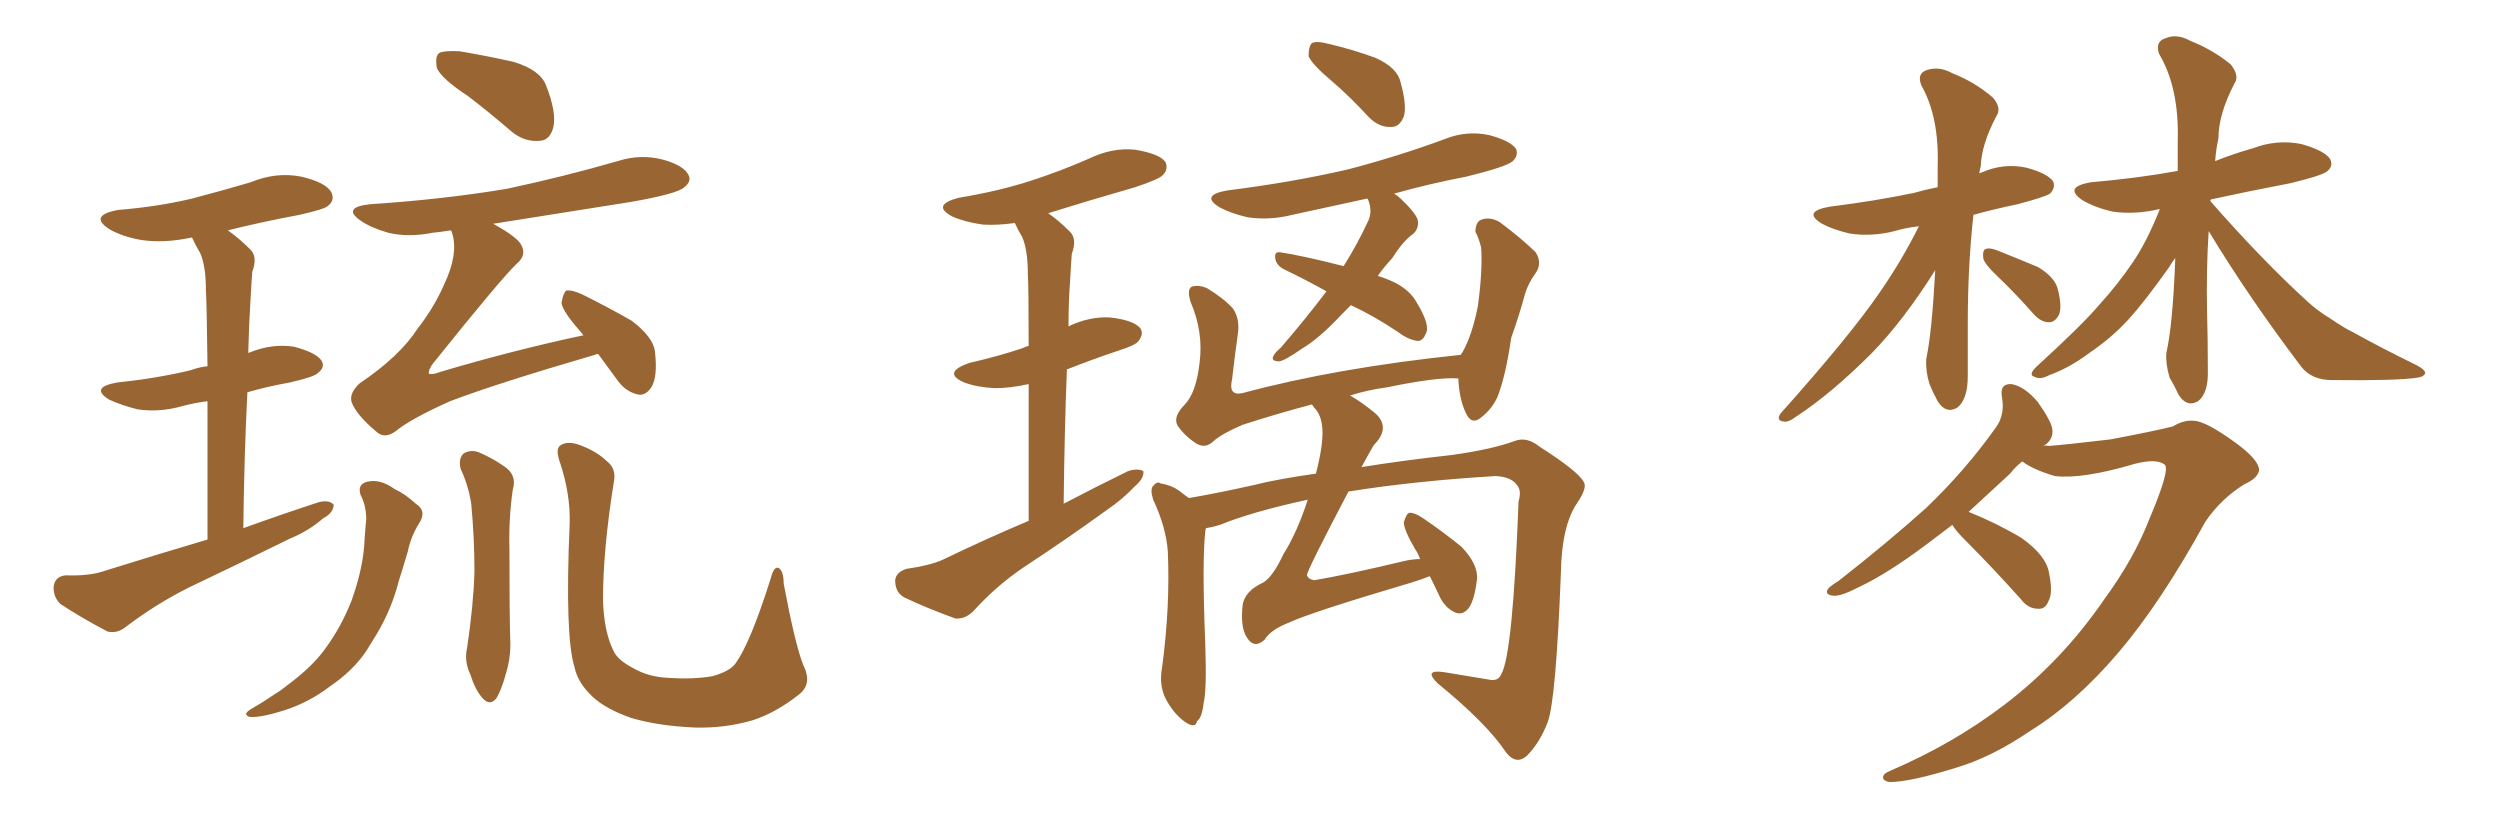 <svg xmlns="http://www.w3.org/2000/svg" xmlns:xlink="http://www.w3.org/1999/xlink" width="450" height="150"><path fill="#996633" padding="10" d="M37.35 97.12L37.35 97.12Q37.35 82.03 37.35 72.22L37.35 72.22Q35.01 72.51 32.81 73.10L32.81 73.10Q28.71 74.27 24.76 73.68L24.76 73.68Q21.83 72.95 19.63 71.92L19.63 71.92Q16.11 69.73 21.09 68.85L21.09 68.85Q28.13 68.12 34.28 66.65L34.28 66.65Q35.89 66.06 37.35 65.92L37.35 65.92Q37.21 54.49 37.06 52.15L37.06 52.15Q37.06 47.90 36.04 45.56L36.04 45.56Q35.16 44.09 34.57 42.77L34.57 42.77Q34.42 42.77 34.42 42.77L34.42 42.77Q29.59 43.80 25.49 43.21L25.49 43.21Q22.12 42.63 19.78 41.31L19.78 41.31Q15.82 38.82 21.24 37.79L21.24 37.79Q28.42 37.21 34.57 35.74L34.57 35.74Q40.14 34.28 45.12 32.81L45.12 32.81Q49.66 30.91 54.20 31.79L54.20 31.79Q58.59 32.81 59.62 34.57L59.62 34.57Q60.35 36.04 59.03 37.06L59.03 37.06Q58.45 37.65 53.91 38.67L53.91 38.67Q46.88 39.99 41.02 41.46L41.02 41.46Q43.07 42.92 44.97 44.82L44.97 44.82Q46.44 46.14 45.41 48.93L45.41 48.93Q45.26 50.83 45.12 53.47L45.12 53.47Q44.82 58.15 44.68 63.57L44.68 63.57Q44.82 63.43 44.97 63.43L44.97 63.43Q48.93 61.82 52.88 62.40L52.88 62.40Q56.84 63.43 57.86 64.89L57.86 64.89Q58.59 66.06 57.28 67.09L57.28 67.09Q56.69 67.82 52.15 68.85L52.15 68.85Q48.05 69.58 44.53 70.61L44.53 70.61Q43.95 81.88 43.80 95.07L43.80 95.07Q50.68 92.58 57.42 90.38L57.42 90.38Q59.18 89.94 60.06 90.82L60.06 90.82Q60.06 92.29 58.15 93.31L58.15 93.31Q55.66 95.51 52.15 96.97L52.15 96.97Q43.21 101.37 33.98 105.76L33.98 105.76Q28.13 108.69 22.71 112.79L22.71 112.79Q21.09 114.11 19.34 113.67L19.34 113.67Q14.36 111.04 10.84 108.69L10.84 108.69Q9.52 107.37 9.67 105.47L9.67 105.47Q9.96 103.71 11.87 103.56L11.87 103.56Q16.26 103.71 19.04 102.69L19.04 102.69Q28.42 99.76 37.35 97.12ZM84.23 17.29L84.23 17.29Q79.54 14.21 78.66 12.30L78.66 12.30Q78.22 10.11 79.10 9.52L79.10 9.52Q79.98 9.08 82.76 9.23L82.76 9.23Q87.89 10.11 92.43 11.13L92.43 11.13Q97.27 12.60 98.29 15.38L98.29 15.38Q100.20 20.21 99.61 22.85L99.61 22.85Q99.02 25.20 97.27 25.34L97.27 25.34Q94.48 25.63 92.14 23.73L92.14 23.73Q87.89 20.07 84.23 17.29ZM107.67 63.72L107.67 63.72Q107.23 63.72 107.08 63.87L107.08 63.87Q89.50 68.99 81.01 72.22L81.01 72.22Q73.83 75.44 71.19 77.64L71.19 77.64Q69.14 79.10 67.68 77.64L67.68 77.64Q64.16 74.71 63.28 72.36L63.28 72.36Q62.84 70.75 64.75 68.99L64.75 68.99Q71.92 64.16 75.15 59.18L75.15 59.18Q78.22 55.22 79.98 51.12L79.98 51.12Q82.47 45.85 81.45 42.19L81.45 42.19Q81.30 41.60 81.15 41.46L81.15 41.46Q79.39 41.75 77.93 41.89L77.93 41.89Q73.54 42.77 69.87 41.89L69.87 41.89Q66.80 41.02 64.89 39.70L64.89 39.70Q61.52 37.35 66.50 36.77L66.50 36.77Q79.83 35.89 91.26 33.98L91.26 33.98Q101.51 31.79 111.18 29.00L111.18 29.00Q115.28 27.69 119.24 28.71L119.24 28.71Q123.05 29.74 123.93 31.49L123.93 31.49Q124.51 32.67 123.19 33.69L123.19 33.69Q122.02 34.86 113.67 36.33L113.67 36.33Q100.78 38.38 88.77 40.28L88.77 40.28Q93.31 42.77 93.90 44.24L93.90 44.24Q94.78 46.00 93.02 47.46L93.02 47.46Q90.23 50.10 77.78 65.63L77.78 65.63Q77.05 66.80 77.20 67.24L77.20 67.24Q77.78 67.53 79.25 66.94L79.25 66.94Q92.58 62.99 105.03 60.35L105.03 60.35Q104.44 59.62 104.30 59.47L104.30 59.47Q101.22 55.96 101.07 54.49L101.07 54.49Q101.37 52.73 101.95 52.29L101.95 52.29Q102.98 52.15 104.88 53.03L104.88 53.03Q109.57 55.37 113.67 57.71L113.67 57.71Q117.77 60.79 117.92 63.57L117.92 63.57Q118.36 67.68 117.33 69.58L117.33 69.58Q116.31 71.19 114.99 71.04L114.99 71.04Q112.79 70.61 111.33 68.70L111.33 68.70Q109.42 66.06 107.67 63.72ZM64.89 89.06L64.89 89.06Q64.31 87.16 66.06 86.72L66.06 86.72Q68.41 86.13 71.04 88.04L71.04 88.04Q72.95 88.92 74.85 90.67L74.85 90.67Q76.90 91.99 75.44 94.19L75.44 94.19Q73.97 96.53 73.39 99.32L73.39 99.32Q72.66 101.81 71.78 104.59L71.78 104.59Q70.46 109.72 67.82 114.11L67.82 114.11Q66.80 115.72 65.92 117.19L65.92 117.19Q63.57 120.70 59.47 123.49L59.47 123.49Q55.66 126.42 51.12 127.88L51.12 127.88Q46.88 129.20 44.97 129.05L44.97 129.05Q43.51 128.61 45.26 127.59L45.26 127.59Q47.31 126.42 49.22 125.10L49.22 125.10Q50.68 124.22 51.71 123.34L51.71 123.34Q56.10 120.12 58.45 116.89L58.45 116.89Q61.38 112.94 63.28 108.11L63.28 108.11Q65.48 101.95 65.63 96.97L65.63 96.97Q65.77 94.92 65.92 93.46L65.92 93.46Q65.92 90.97 64.89 89.06ZM82.91 84.38L82.91 84.38Q82.47 82.47 83.50 81.59L83.50 81.59Q84.81 80.86 86.28 81.45L86.28 81.45Q88.62 82.47 90.53 83.79L90.53 83.79Q93.16 85.40 92.29 88.18L92.29 88.18Q91.55 93.46 91.70 98.73L91.70 98.73Q91.70 111.18 91.85 115.28L91.85 115.28Q91.99 118.36 90.97 121.58L90.97 121.58Q90.23 124.22 89.36 125.68L89.36 125.68Q88.18 127.15 86.87 125.68L86.87 125.68Q85.55 124.22 84.67 121.44L84.67 121.44Q83.50 118.95 84.08 116.60L84.08 116.60Q85.25 108.69 85.40 102.83L85.40 102.83Q85.40 96.83 84.81 90.53L84.81 90.53Q84.23 87.16 82.91 84.38ZM144.58 119.68L144.58 119.68L144.58 119.68Q146.34 123.19 143.70 125.10L143.70 125.10Q139.60 128.32 135.50 129.64L135.50 129.64Q130.52 131.10 125.10 130.96L125.10 130.96Q118.36 130.66 113.53 129.20L113.53 129.20Q108.98 127.59 106.64 125.39L106.64 125.39Q104.00 122.90 103.42 120.12L103.42 120.12Q101.66 114.55 102.54 94.19L102.54 94.19Q102.69 88.92 100.78 83.20L100.78 83.20Q99.90 80.71 100.93 80.13L100.93 80.13Q102.10 79.39 104.00 79.98L104.00 79.98Q107.37 81.15 109.28 83.06L109.28 83.06Q111.04 84.38 110.45 87.01L110.45 87.01Q108.54 99.02 108.54 107.96L108.54 107.96Q108.69 113.67 110.45 117.19L110.45 117.19Q111.18 118.80 113.96 120.26L113.96 120.26Q116.75 121.88 120.41 122.02L120.41 122.02Q124.66 122.31 128.17 121.73L128.17 121.73Q131.40 120.85 132.42 119.38L132.42 119.38Q135.06 115.72 138.72 104.15L138.72 104.15Q139.31 101.81 140.19 102.25L140.19 102.25Q141.06 102.83 141.06 105.03L141.06 105.03Q143.12 116.02 144.58 119.68ZM185.16 93.75L185.16 93.75Q185.16 78.81 185.16 69.14L185.16 69.14Q181.79 69.87 179.15 69.87L179.15 69.87Q175.93 69.73 173.58 68.85L173.58 68.85Q169.48 67.09 174.46 65.33L174.46 65.33Q179.59 64.16 183.98 62.70L183.98 62.70Q184.57 62.40 185.16 62.26L185.16 62.26Q185.16 51.56 185.01 49.37L185.01 49.37Q185.01 44.97 183.98 42.63L183.98 42.63Q183.25 41.46 182.67 40.14L182.67 40.14Q179.59 40.58 176.95 40.43L176.95 40.43Q173.73 39.99 171.39 38.96L171.39 38.96Q167.58 36.91 172.56 35.60L172.56 35.60Q179.74 34.42 185.60 32.52L185.60 32.52Q191.02 30.76 196.00 28.56L196.00 28.56Q200.24 26.51 204.35 26.95L204.35 26.95Q208.74 27.69 209.77 29.15L209.77 29.15Q210.35 30.47 209.33 31.49L209.33 31.49Q208.74 32.23 204.35 33.69L204.35 33.69Q196.14 36.04 188.67 38.38L188.67 38.38Q190.58 39.70 192.48 41.60L192.48 41.60Q193.95 42.92 192.92 45.70L192.92 45.70Q192.77 47.61 192.63 50.39L192.63 50.39Q192.33 54.35 192.33 58.74L192.33 58.74Q196.00 56.98 199.66 57.13L199.66 57.13Q203.91 57.57 205.22 59.03L205.22 59.03Q205.96 60.06 204.93 61.38L204.93 61.38Q204.49 62.11 201.27 63.13L201.27 63.13Q196.44 64.75 192.04 66.50L192.04 66.50Q191.60 77.78 191.46 90.67L191.46 90.67Q197.31 87.60 203.03 84.81L203.03 84.81Q204.79 84.23 205.81 84.81L205.81 84.81Q205.96 86.13 204.20 87.60L204.20 87.60Q202.15 89.79 199.37 91.70L199.37 91.70Q191.89 97.12 184.28 102.10L184.28 102.10Q179.30 105.47 175.20 110.01L175.20 110.01Q173.73 111.47 171.97 111.33L171.97 111.33Q166.70 109.42 162.74 107.52L162.74 107.52Q161.13 106.64 161.13 104.44L161.13 104.44Q161.28 102.98 163.18 102.39L163.18 102.39Q167.29 101.81 169.63 100.78L169.63 100.78Q177.54 96.97 185.16 93.75ZM239.79 14.65L239.79 14.65Q236.13 11.57 235.55 10.11L235.55 10.11Q235.55 8.35 236.13 7.76L236.13 7.76Q237.01 7.32 239.21 7.91L239.21 7.91Q243.60 8.94 247.56 10.40L247.56 10.40Q251.51 12.16 252.10 14.79L252.10 14.79Q253.27 19.04 252.69 20.95L252.69 20.95Q251.95 22.85 250.49 22.85L250.49 22.85Q248.29 23.00 246.39 21.09L246.39 21.09Q243.02 17.43 239.79 14.65ZM243.16 54.93L243.16 54.93Q242.29 55.81 241.41 56.69L241.41 56.69Q237.45 60.94 234.23 62.84L234.23 62.84Q231.30 64.89 230.27 65.04L230.27 65.04Q228.66 65.04 229.25 64.01L229.25 64.01Q229.54 63.43 230.57 62.55L230.57 62.55Q235.11 57.28 238.77 52.44L238.77 52.44Q234.81 50.24 231.15 48.49L231.15 48.49Q229.69 47.75 229.54 46.44L229.54 46.44Q229.39 45.26 230.42 45.41L230.42 45.41Q234.38 46.00 241.85 47.90L241.85 47.90Q244.34 43.95 246.24 39.84L246.24 39.84Q247.12 38.09 246.24 35.89L246.24 35.89Q246.09 35.74 246.09 35.74L246.09 35.74Q239.21 37.21 232.62 38.67L232.62 38.67Q228.52 39.70 224.56 39.11L224.56 39.11Q221.48 38.38 219.58 37.35L219.58 37.35Q215.92 35.16 220.90 34.28L220.90 34.28Q232.62 32.81 242.72 30.47L242.72 30.47Q251.66 28.13 260.01 25.05L260.01 25.05Q263.96 23.44 268.07 24.32L268.07 24.32Q271.88 25.34 272.90 26.81L272.90 26.81Q273.34 27.98 272.31 29.00L272.31 29.00Q271.14 30.03 263.96 31.79L263.96 31.79Q257.08 33.11 250.93 34.86L250.93 34.86Q251.51 35.16 252.10 35.74L252.10 35.74Q254.74 38.23 255.18 39.55L255.18 39.55Q255.47 41.02 254.44 42.04L254.44 42.04Q252.54 43.36 250.63 46.44L250.63 46.44Q249.02 48.19 248.00 49.66L248.00 49.66Q250.34 50.39 251.81 51.27L251.81 51.27Q254.00 52.59 255.03 54.49L255.03 54.49Q257.52 58.59 256.64 60.06L256.64 60.06Q256.20 61.23 255.32 61.38L255.32 61.38Q253.56 61.23 251.66 59.77L251.66 59.77Q247.27 56.84 243.16 54.93ZM257.37 103.71L257.37 103.71L257.37 103.71Q255.91 104.30 254.00 104.88L254.00 104.88Q236.13 110.16 232.03 112.06L232.03 112.06Q228.66 113.38 227.64 115.14L227.64 115.14Q225.73 116.89 224.41 114.70L224.41 114.70Q223.24 112.94 223.68 108.84L223.68 108.84Q224.12 106.35 227.34 104.88L227.34 104.88Q229.10 103.86 231.01 99.76L231.01 99.76Q233.50 95.80 235.40 89.94L235.40 89.94Q225.29 92.14 219.58 94.48L219.58 94.48Q218.12 94.92 217.09 95.07L217.09 95.07Q216.94 95.36 216.94 95.80L216.94 95.80Q216.36 101.07 216.94 115.72L216.94 115.72Q217.24 124.22 216.65 126.56L216.65 126.56Q216.36 129.20 215.48 129.79L215.48 129.79Q215.19 131.25 213.28 129.93L213.28 129.93Q211.23 128.47 209.77 125.68L209.77 125.68Q208.59 123.19 209.18 120.12L209.18 120.12Q210.64 109.13 210.21 99.32L210.21 99.32Q209.91 94.92 207.57 89.94L207.57 89.94Q206.98 88.04 207.57 87.45L207.57 87.45Q208.30 86.57 208.89 87.01L208.89 87.01Q210.79 87.30 212.26 88.33L212.26 88.33Q213.13 89.06 214.01 89.65L214.01 89.65Q219.14 88.77 225.73 87.30L225.73 87.30Q229.69 86.28 236.87 85.25L236.87 85.25Q238.18 80.13 238.04 77.34L238.04 77.34Q237.89 74.71 236.57 73.39L236.57 73.39Q236.28 72.95 236.13 72.80L236.13 72.80Q229.54 74.56 223.68 76.46L223.68 76.46Q219.58 78.22 218.12 79.69L218.12 79.69Q216.80 80.71 215.33 79.83L215.33 79.83Q213.28 78.52 211.96 76.61L211.96 76.61Q211.08 75 213.28 72.80L213.28 72.80Q215.33 70.61 215.92 65.33L215.92 65.33Q216.65 59.77 214.31 54.35L214.31 54.35Q213.57 52.00 214.60 51.56L214.60 51.56Q215.92 51.27 217.24 51.86L217.24 51.86Q220.17 53.61 221.92 55.52L221.92 55.52Q223.24 57.42 222.80 60.21L222.80 60.21Q222.22 64.31 221.78 68.26L221.78 68.26Q221.04 71.34 223.68 70.75L223.68 70.75Q240.53 66.21 262.94 63.87L262.94 63.87Q263.09 63.57 263.23 63.43L263.23 63.43Q264.99 60.35 266.02 55.08L266.02 55.08Q266.46 51.86 266.60 49.22L266.60 49.22Q266.75 46.29 266.60 44.53L266.60 44.53Q266.16 42.77 265.58 41.75L265.58 41.75Q265.58 39.99 266.60 39.55L266.60 39.55Q268.21 38.96 269.97 39.99L269.97 39.99Q274.07 43.07 276.42 45.41L276.42 45.41Q277.73 47.46 276.27 49.37L276.27 49.37Q275.10 50.98 274.51 52.88L274.51 52.88Q273.49 56.69 272.02 60.79L272.02 60.79Q271.00 67.82 269.53 71.48L269.53 71.48Q268.51 73.68 266.60 75.15L266.60 75.15Q264.84 76.61 263.82 74.27L263.82 74.27Q262.65 71.78 262.50 68.12L262.50 68.12Q258.84 67.82 249.61 69.73L249.61 69.73Q246.24 70.17 243.02 71.19L243.02 71.19Q245.07 72.36 247.41 74.27L247.41 74.27Q250.49 76.90 247.27 80.13L247.27 80.13Q246.09 82.18 245.07 84.08L245.07 84.08Q252.25 82.91 261.47 81.88L261.47 81.88Q268.65 80.86 272.61 79.39L272.61 79.39Q274.80 78.52 277.15 80.42L277.15 80.42Q284.03 84.81 285.06 86.72L285.06 86.72Q285.79 87.74 283.89 90.53L283.89 90.53Q281.10 94.63 280.96 103.13L280.96 103.13Q280.08 125.83 278.61 129.93L278.61 129.93Q277.15 133.74 274.80 136.08L274.80 136.08Q272.90 137.70 271.14 135.50L271.14 135.50Q267.63 130.22 258.84 123.05L258.84 123.05Q256.05 120.41 260.01 121.00L260.01 121.00Q264.26 121.73 267.92 122.31L267.92 122.31Q269.68 122.75 270.26 121.29L270.26 121.29Q272.31 117.63 273.34 90.23L273.34 90.23Q273.93 88.33 273.05 87.30L273.05 87.30Q272.02 85.84 269.24 85.69L269.24 85.69Q254.59 86.57 242.72 88.48L242.72 88.48Q235.11 102.98 235.25 103.56L235.25 103.56Q235.55 104.30 236.57 104.44L236.57 104.44Q242.58 103.42 252.39 101.07L252.39 101.07Q254.15 100.63 255.62 100.63L255.62 100.63Q255.18 99.46 254.74 98.88L254.74 98.88Q252.69 95.36 252.69 94.04L252.69 94.04Q253.13 92.43 253.71 92.29L253.71 92.29Q254.74 92.29 256.20 93.31L256.20 93.31Q259.86 95.80 263.09 98.44L263.09 98.44Q266.02 101.51 265.87 104.15L265.87 104.15Q265.43 107.96 264.40 109.42L264.40 109.42Q263.38 110.74 262.06 110.30L262.06 110.30Q260.30 109.57 259.28 107.67L259.28 107.67Q258.25 105.47 257.37 103.71ZM345.41 40.72L345.41 40.72Q342.92 41.02 341.02 41.60L341.02 41.60Q336.91 42.63 332.96 42.04L332.96 42.04Q329.88 41.31 327.98 40.28L327.98 40.28Q324.32 38.09 329.30 37.21L329.30 37.21Q337.50 36.18 344.53 34.72L344.53 34.72Q346.58 34.13 348.78 33.69L348.78 33.69Q348.78 31.79 348.78 29.88L348.78 29.88Q349.07 21.09 345.85 15.38L345.85 15.38Q344.97 13.18 346.88 12.60L346.88 12.60Q349.07 11.87 351.42 13.18L351.42 13.18Q355.52 14.79 358.74 17.58L358.74 17.58Q360.35 19.48 359.33 20.95L359.33 20.95Q356.69 25.93 356.54 29.88L356.54 29.88Q356.40 30.62 356.25 31.20L356.25 31.20Q356.54 31.05 356.69 31.05L356.69 31.05Q360.64 29.30 364.75 30.18L364.75 30.18Q368.55 31.20 369.58 32.67L369.58 32.67Q370.02 33.84 368.99 34.86L368.99 34.86Q368.12 35.45 363.13 36.77L363.13 36.77Q358.89 37.65 355.22 38.67L355.22 38.67Q354.20 47.90 354.20 58.15L354.20 58.15Q354.20 62.70 354.20 67.68L354.20 67.68Q354.20 71.92 352.29 73.39L352.29 73.39Q350.24 74.56 348.78 72.22L348.78 72.22Q347.90 70.61 347.31 69.14L347.31 69.14Q346.58 66.80 346.73 64.60L346.73 64.60Q347.75 59.77 348.34 48.63L348.34 48.63Q342.63 57.71 336.91 63.57L336.91 63.57Q329.59 70.90 323.29 75L323.29 75Q321.97 76.03 321.09 75.88L321.09 75.88Q319.63 75.73 320.51 74.41L320.51 74.41Q332.96 60.50 338.38 52.59L338.38 52.59Q342.33 46.88 345.41 40.72ZM359.62 49.80L359.62 49.80Q357.13 47.46 356.98 46.44L356.98 46.44Q356.84 44.97 357.42 44.82L357.42 44.82Q358.15 44.53 359.62 45.12L359.62 45.12Q363.28 46.58 366.80 48.05L366.80 48.05Q370.02 49.95 370.46 52.29L370.46 52.29Q371.19 55.22 370.61 56.69L370.61 56.69Q369.87 58.01 368.85 58.01L368.85 58.01Q367.38 58.01 366.06 56.54L366.06 56.54Q362.84 52.88 359.62 49.80ZM397.56 41.60L397.56 41.60Q397.12 48.49 397.27 55.96L397.27 55.96Q397.41 61.08 397.41 66.50L397.41 66.50Q397.56 70.75 395.65 72.22L395.65 72.22Q393.60 73.39 392.14 71.04L392.14 71.04Q391.41 69.43 390.53 67.97L390.53 67.97Q389.79 65.48 389.94 63.57L389.94 63.57Q391.11 58.45 391.55 46.44L391.55 46.44Q390.97 47.17 390.38 48.19L390.38 48.19Q385.99 54.35 383.20 57.42L383.20 57.42Q380.13 60.79 376.03 63.57L376.03 63.57Q372.51 66.21 368.85 67.53L368.85 67.53Q367.24 68.41 366.21 67.82L366.21 67.82Q365.04 67.53 366.50 66.06L366.50 66.06Q374.85 58.45 377.93 54.79L377.93 54.79Q381.15 51.27 383.94 47.17L383.94 47.17Q386.43 43.51 388.77 37.65L388.77 37.65Q388.62 37.65 388.62 37.65L388.62 37.65Q384.23 38.67 380.27 38.09L380.27 38.09Q377.05 37.35 374.85 36.04L374.85 36.04Q371.34 33.69 376.32 32.81L376.32 32.81Q384.81 32.08 391.99 30.76L391.99 30.76Q391.99 28.13 391.99 25.49L391.99 25.49Q392.29 15.82 388.62 9.67L388.62 9.67Q387.89 7.47 389.79 6.88L389.79 6.88Q391.85 6.01 394.19 7.32L394.19 7.32Q398.29 8.94 401.51 11.57L401.51 11.57Q403.13 13.62 402.25 14.94L402.25 14.94Q399.32 20.51 399.32 24.90L399.32 24.90Q398.88 26.81 398.73 29.00L398.73 29.00Q401.95 27.69 405.62 26.66L405.62 26.66Q409.86 25.05 414.26 25.93L414.26 25.93Q418.36 27.10 419.38 28.56L419.38 28.56Q420.12 29.88 418.80 30.91L418.80 30.91Q417.77 31.64 412.35 32.96L412.35 32.96Q404.74 34.42 398.00 35.89L398.00 35.89Q397.85 36.04 397.85 36.18L397.85 36.18Q407.08 46.73 415.43 54.35L415.43 54.35Q417.19 55.96 419.38 57.28L419.38 57.28Q422.17 59.18 423.49 59.77L423.49 59.77Q428.76 62.70 435.06 65.77L435.06 65.77Q436.67 66.65 436.52 67.24L436.52 67.24Q436.23 67.82 435.21 67.97L435.21 67.97Q431.54 68.55 419.68 68.41L419.68 68.41Q416.16 68.41 414.26 66.06L414.26 66.06Q404.74 53.47 397.56 41.60ZM386.87 93.46L386.87 93.46L386.87 93.46Q390.67 84.52 389.65 83.64L389.65 83.64Q388.18 82.47 384.23 83.50L384.23 83.50Q374.85 86.28 369.87 85.69L369.87 85.69Q365.92 84.52 364.01 83.06L364.01 83.06Q362.84 83.94 361.82 85.25L361.82 85.25Q357.86 88.92 354.35 92.14L354.35 92.14Q359.47 94.19 363.87 96.83L363.87 96.83Q368.41 100.05 368.85 103.27L368.85 103.27Q369.58 106.79 368.70 108.25L368.70 108.25Q368.12 109.72 366.80 109.57L366.80 109.57Q365.04 109.57 363.72 107.81L363.72 107.81Q358.74 102.25 353.91 97.41L353.91 97.41Q352.00 95.51 351.42 94.48L351.42 94.48Q348.93 96.39 346.58 98.14L346.58 98.14Q339.70 103.27 334.72 105.62L334.72 105.62Q331.35 107.37 330.03 107.23L330.03 107.23Q328.42 107.08 329.00 106.05L329.00 106.05Q329.44 105.47 330.91 104.59L330.91 104.59Q339.70 97.71 346.73 91.41L346.73 91.41Q353.76 84.67 359.18 77.05L359.18 77.05Q360.94 74.71 360.35 71.48L360.35 71.48Q359.91 68.99 362.11 69.14L362.11 69.14Q364.45 69.58 366.80 72.36L366.80 72.36Q369.29 75.88 369.43 77.34L369.43 77.34Q369.58 78.96 368.26 79.98L368.26 79.98Q367.97 80.13 367.82 80.27L367.82 80.27Q368.12 80.13 368.70 80.27L368.70 80.27Q371.04 80.13 379.83 79.10L379.83 79.10Q387.60 77.64 391.11 76.76L391.11 76.76Q393.02 75.59 394.78 75.73L394.78 75.73Q396.97 75.73 402.39 79.69L402.39 79.69Q406.64 82.76 406.64 84.67L406.64 84.67Q406.35 86.13 404.00 87.16L404.00 87.16Q399.76 89.79 396.97 93.90L396.97 93.90Q388.92 108.54 381.30 117.48L381.30 117.48Q373.54 126.56 365.48 131.54L365.48 131.54Q358.59 136.23 352.29 138.13L352.29 138.13Q343.80 140.77 340.14 140.77L340.14 140.77Q339.11 140.63 338.96 140.04L338.96 140.04Q338.82 139.31 340.28 138.72L340.28 138.72Q351.56 133.89 360.79 126.86L360.79 126.86Q371.19 118.95 378.81 107.81L378.81 107.81Q384.08 100.63 386.87 93.46Z"/></svg>